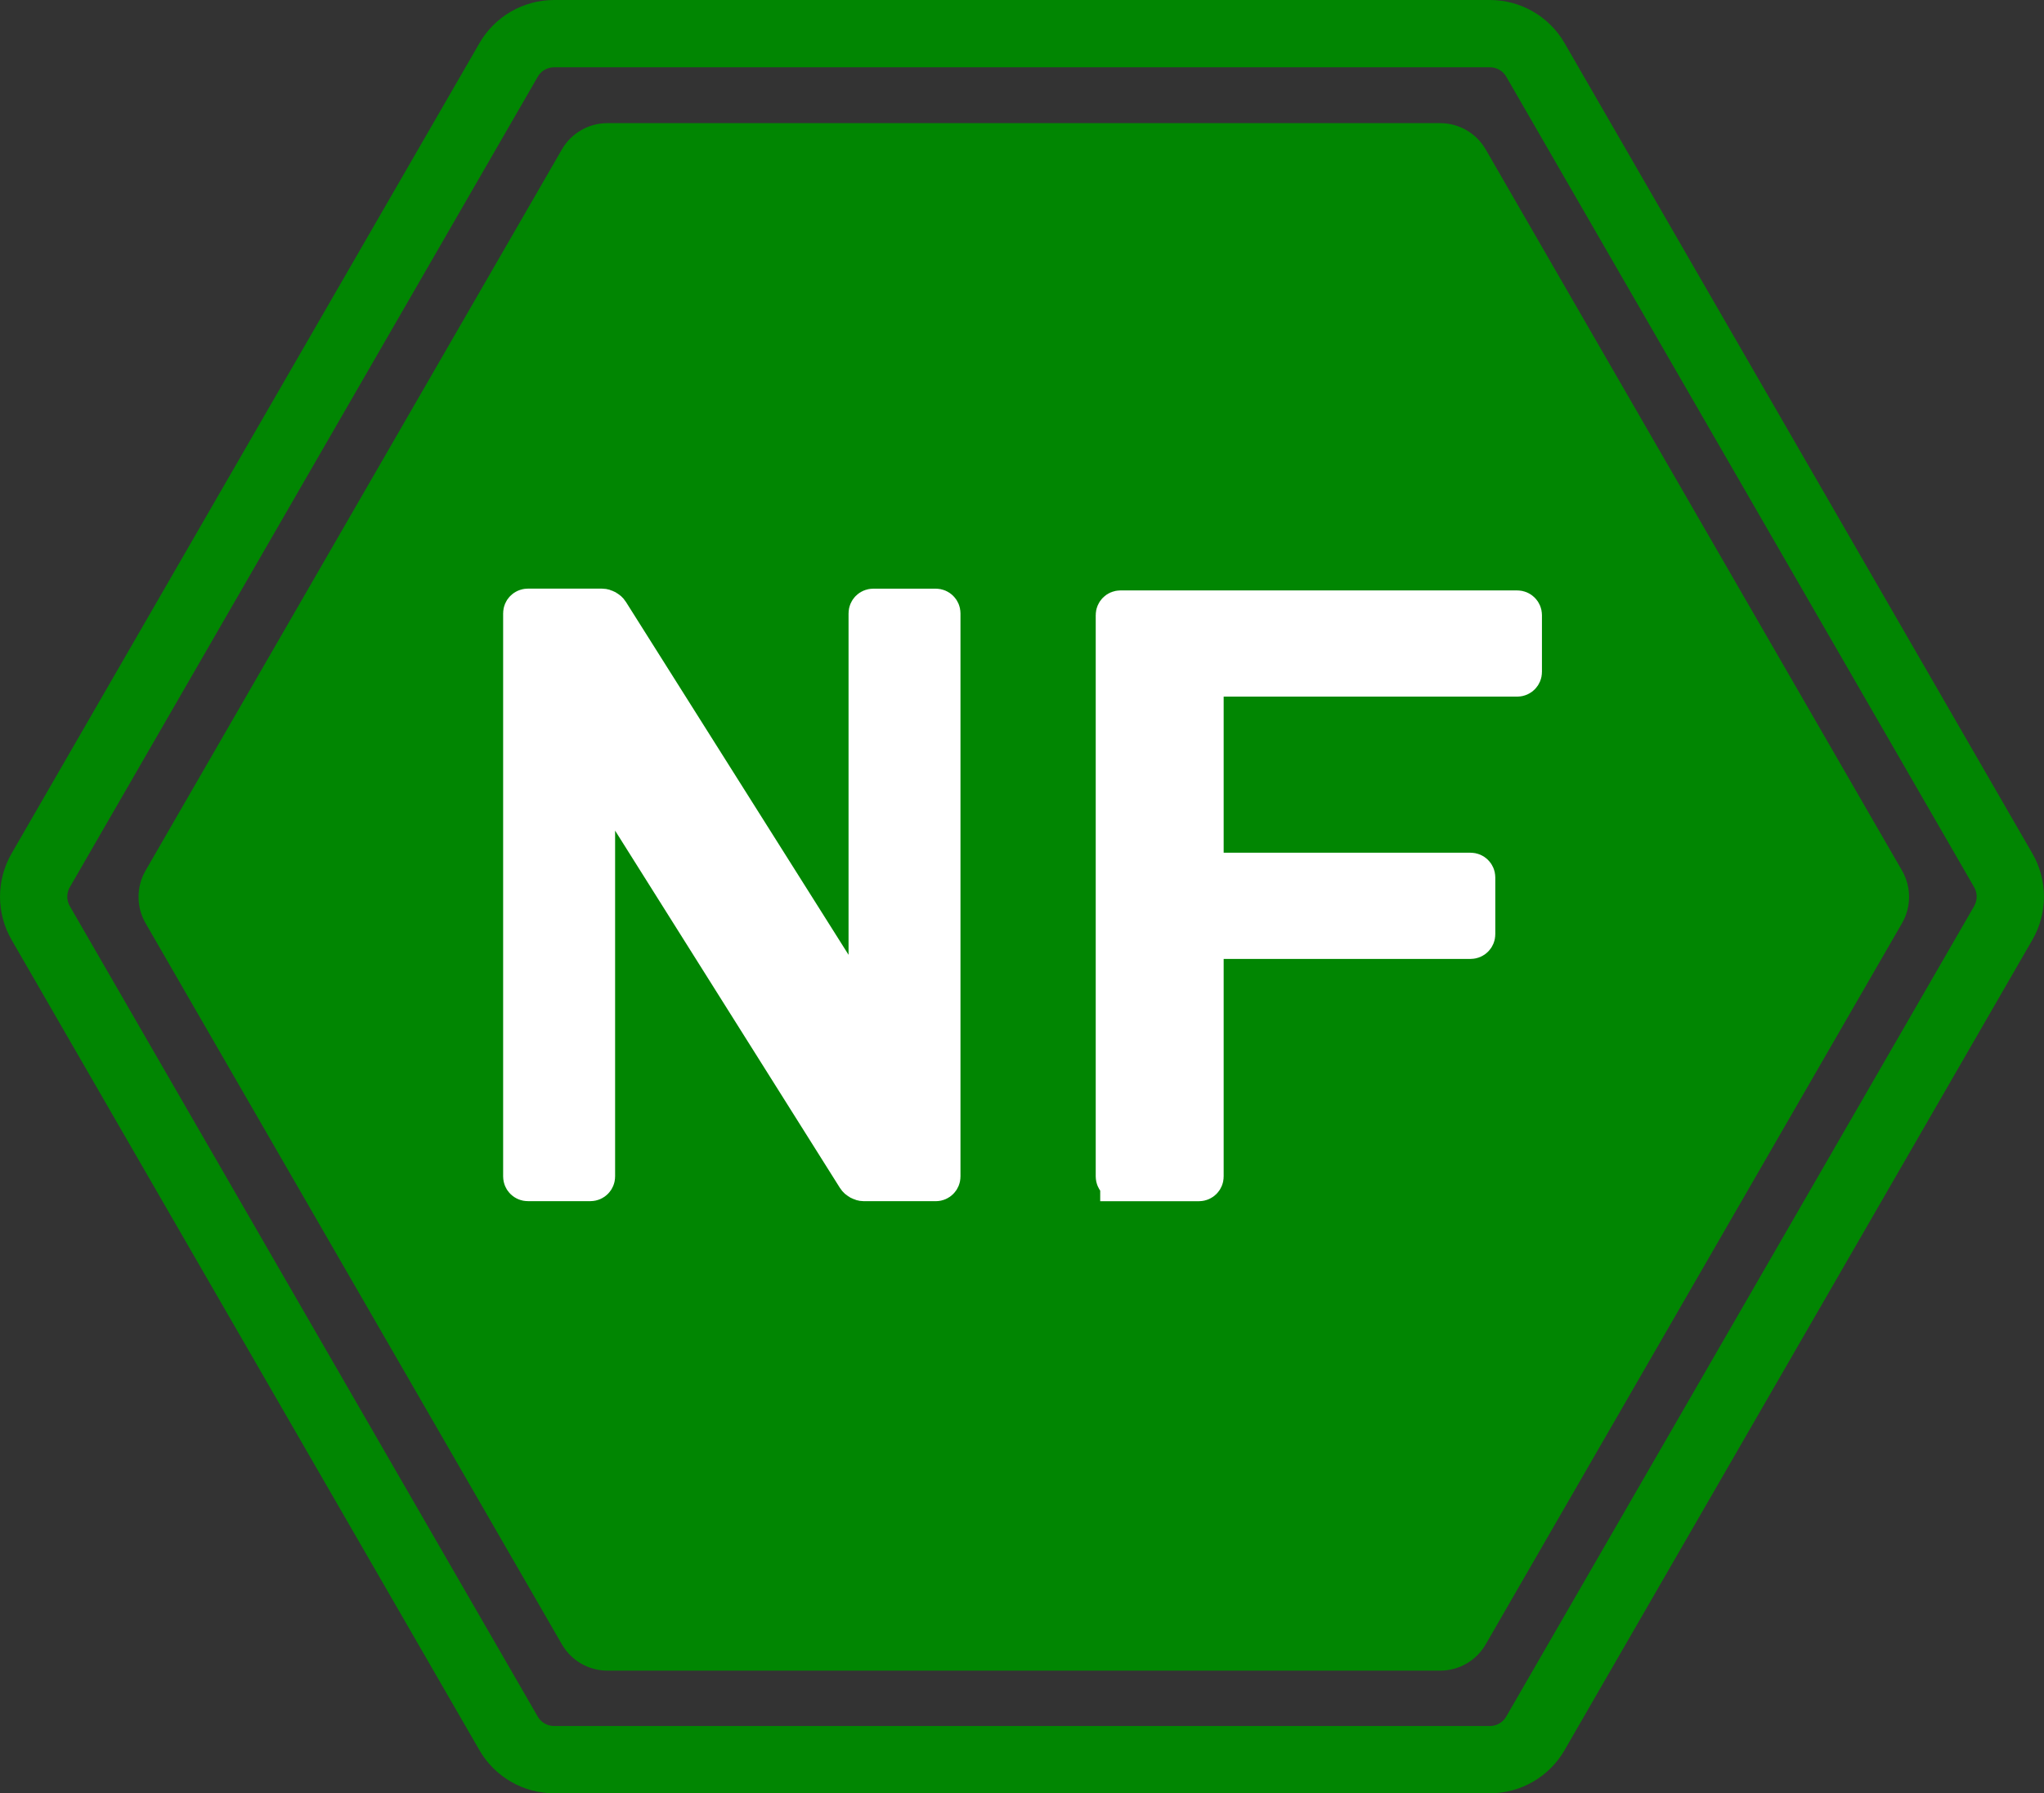 <svg xmlns="http://www.w3.org/2000/svg" version="1.1" xmlns:xlink="http://www.w3.org/1999/xlink" width="455.65" height="399.76"><rect width="100%" height="100%" fill="#333333" stroke="none"/><svg id="SvgjsSvg1001" data-name="Слой 1" xmlns="http://www.w3.org/2000/svg" viewBox="0 0 455.65 399.76">
  <defs>
    <style>
      .cls-1 {
        fill: #fff;
      }

      .cls-2 {
        stroke: #018602;
        stroke-width: 15px;
      }

      .cls-2, .cls-3 {
        fill: none;
        stroke-miterlimit: 10;
      }

      .cls-4 {
        fill: #018602;
      }

      .cls-3 {
        stroke: #fff;
        stroke-width: 9px;
      }
    </style>
  </defs>
  <path class="cls-4" d="M321.04,27.45h-185.63c-4.19,0-8.06,2.23-10.15,5.86L32.45,194.07c-2.09,3.63-2.09,8.1,0,11.73l92.81,160.76c2.09,3.63,5.97,5.86,10.15,5.86h185.63c4.19,0,8.06-2.23,10.15-5.86l92.81-160.76c2.09-3.63,2.09-8.1,0-11.73l-92.81-160.76c-2.09-3.63-5.97-5.86-10.15-5.86Z"></path>
  <path class="cls-2" d="M332.13,7.5H123.53c-4.19,0-8.06,2.23-10.15,5.86L9.07,194.02c-2.09,3.63-2.09,8.1,0,11.73l104.3,180.65c2.09,3.63,5.97,5.86,10.15,5.86h208.6c4.19,0,8.06-2.23,10.15-5.86l104.3-180.65c2.09-3.63,2.09-8.1,0-11.73L342.28,13.36c-2.09-3.63-5.97-5.86-10.15-5.86Z"></path>
  <g>
    <g>
      <path class="cls-1" d="M117.66,263.26c-.55,0-1-.45-1-1v-125.54c0-.55.45-1,1-1h16.53c.55,0,1.24.38,1.53.85l57.21,90.69c.29.47.58.85.63.85s.1-.45.1-1v-90.38c0-.55.45-1,1-1h13.95c.55,0,1,.45,1,1v125.54c0,.55-.45,1-1,1h-16.03c-.55,0-1.24-.38-1.53-.85l-57.6-91.54c-.29-.47-.6-.85-.68-.85s-.15.45-.15,1v91.23c0,.55-.45,1-1,1h-13.95Z"></path>
      <path class="cls-3" d="M117.66,263.26c-.55,0-1-.45-1-1v-125.54c0-.55.45-1,1-1h16.53c.55,0,1.24.38,1.53.85l57.21,90.69c.29.47.58.85.63.85s.1-.45.1-1v-90.38c0-.55.45-1,1-1h13.95c.55,0,1,.45,1,1v125.54c0,.55-.45,1-1,1h-16.03c-.55,0-1.24-.38-1.53-.85l-57.6-91.54c-.29-.47-.6-.85-.68-.85s-.15.45-.15,1v91.23c0,.55-.45,1-1,1h-13.95Z"></path>
    </g>
    <g>
      <path class="cls-1" d="M249.76,263.26c-.55,0-1-.45-1-1v-125.14c0-.55.45-1,1-1h88.47c.55,0,1,.45,1,1v12.67c0,.55-.45,1-1,1h-68.95c-.55,0-1,.45-1,1v41.8c0,.55.45,1,1,1h58.55c.55,0,1,.45,1,1v12.67c0,.55-.45,1-1,1h-58.55c-.55,0-1,.45-1,1v52.01c0,.55-.45,1-1,1h-17.52Z"></path>
      <path class="cls-3" d="M249.76,263.26c-.55,0-1-.45-1-1v-125.14c0-.55.45-1,1-1h88.47c.55,0,1,.45,1,1v12.67c0,.55-.45,1-1,1h-68.95c-.55,0-1,.45-1,1v41.8c0,.55.45,1,1,1h58.55c.55,0,1,.45,1,1v12.67c0,.55-.45,1-1,1h-58.55c-.55,0-1,.45-1,1v52.01c0,.55-.45,1-1,1h-17.52Z"></path>
    </g>
  </g>
</svg><style>@media (prefers-color-scheme: light) { :root { filter: none; } }
@media (prefers-color-scheme: dark) { :root { filter: none; } }
</style></svg>